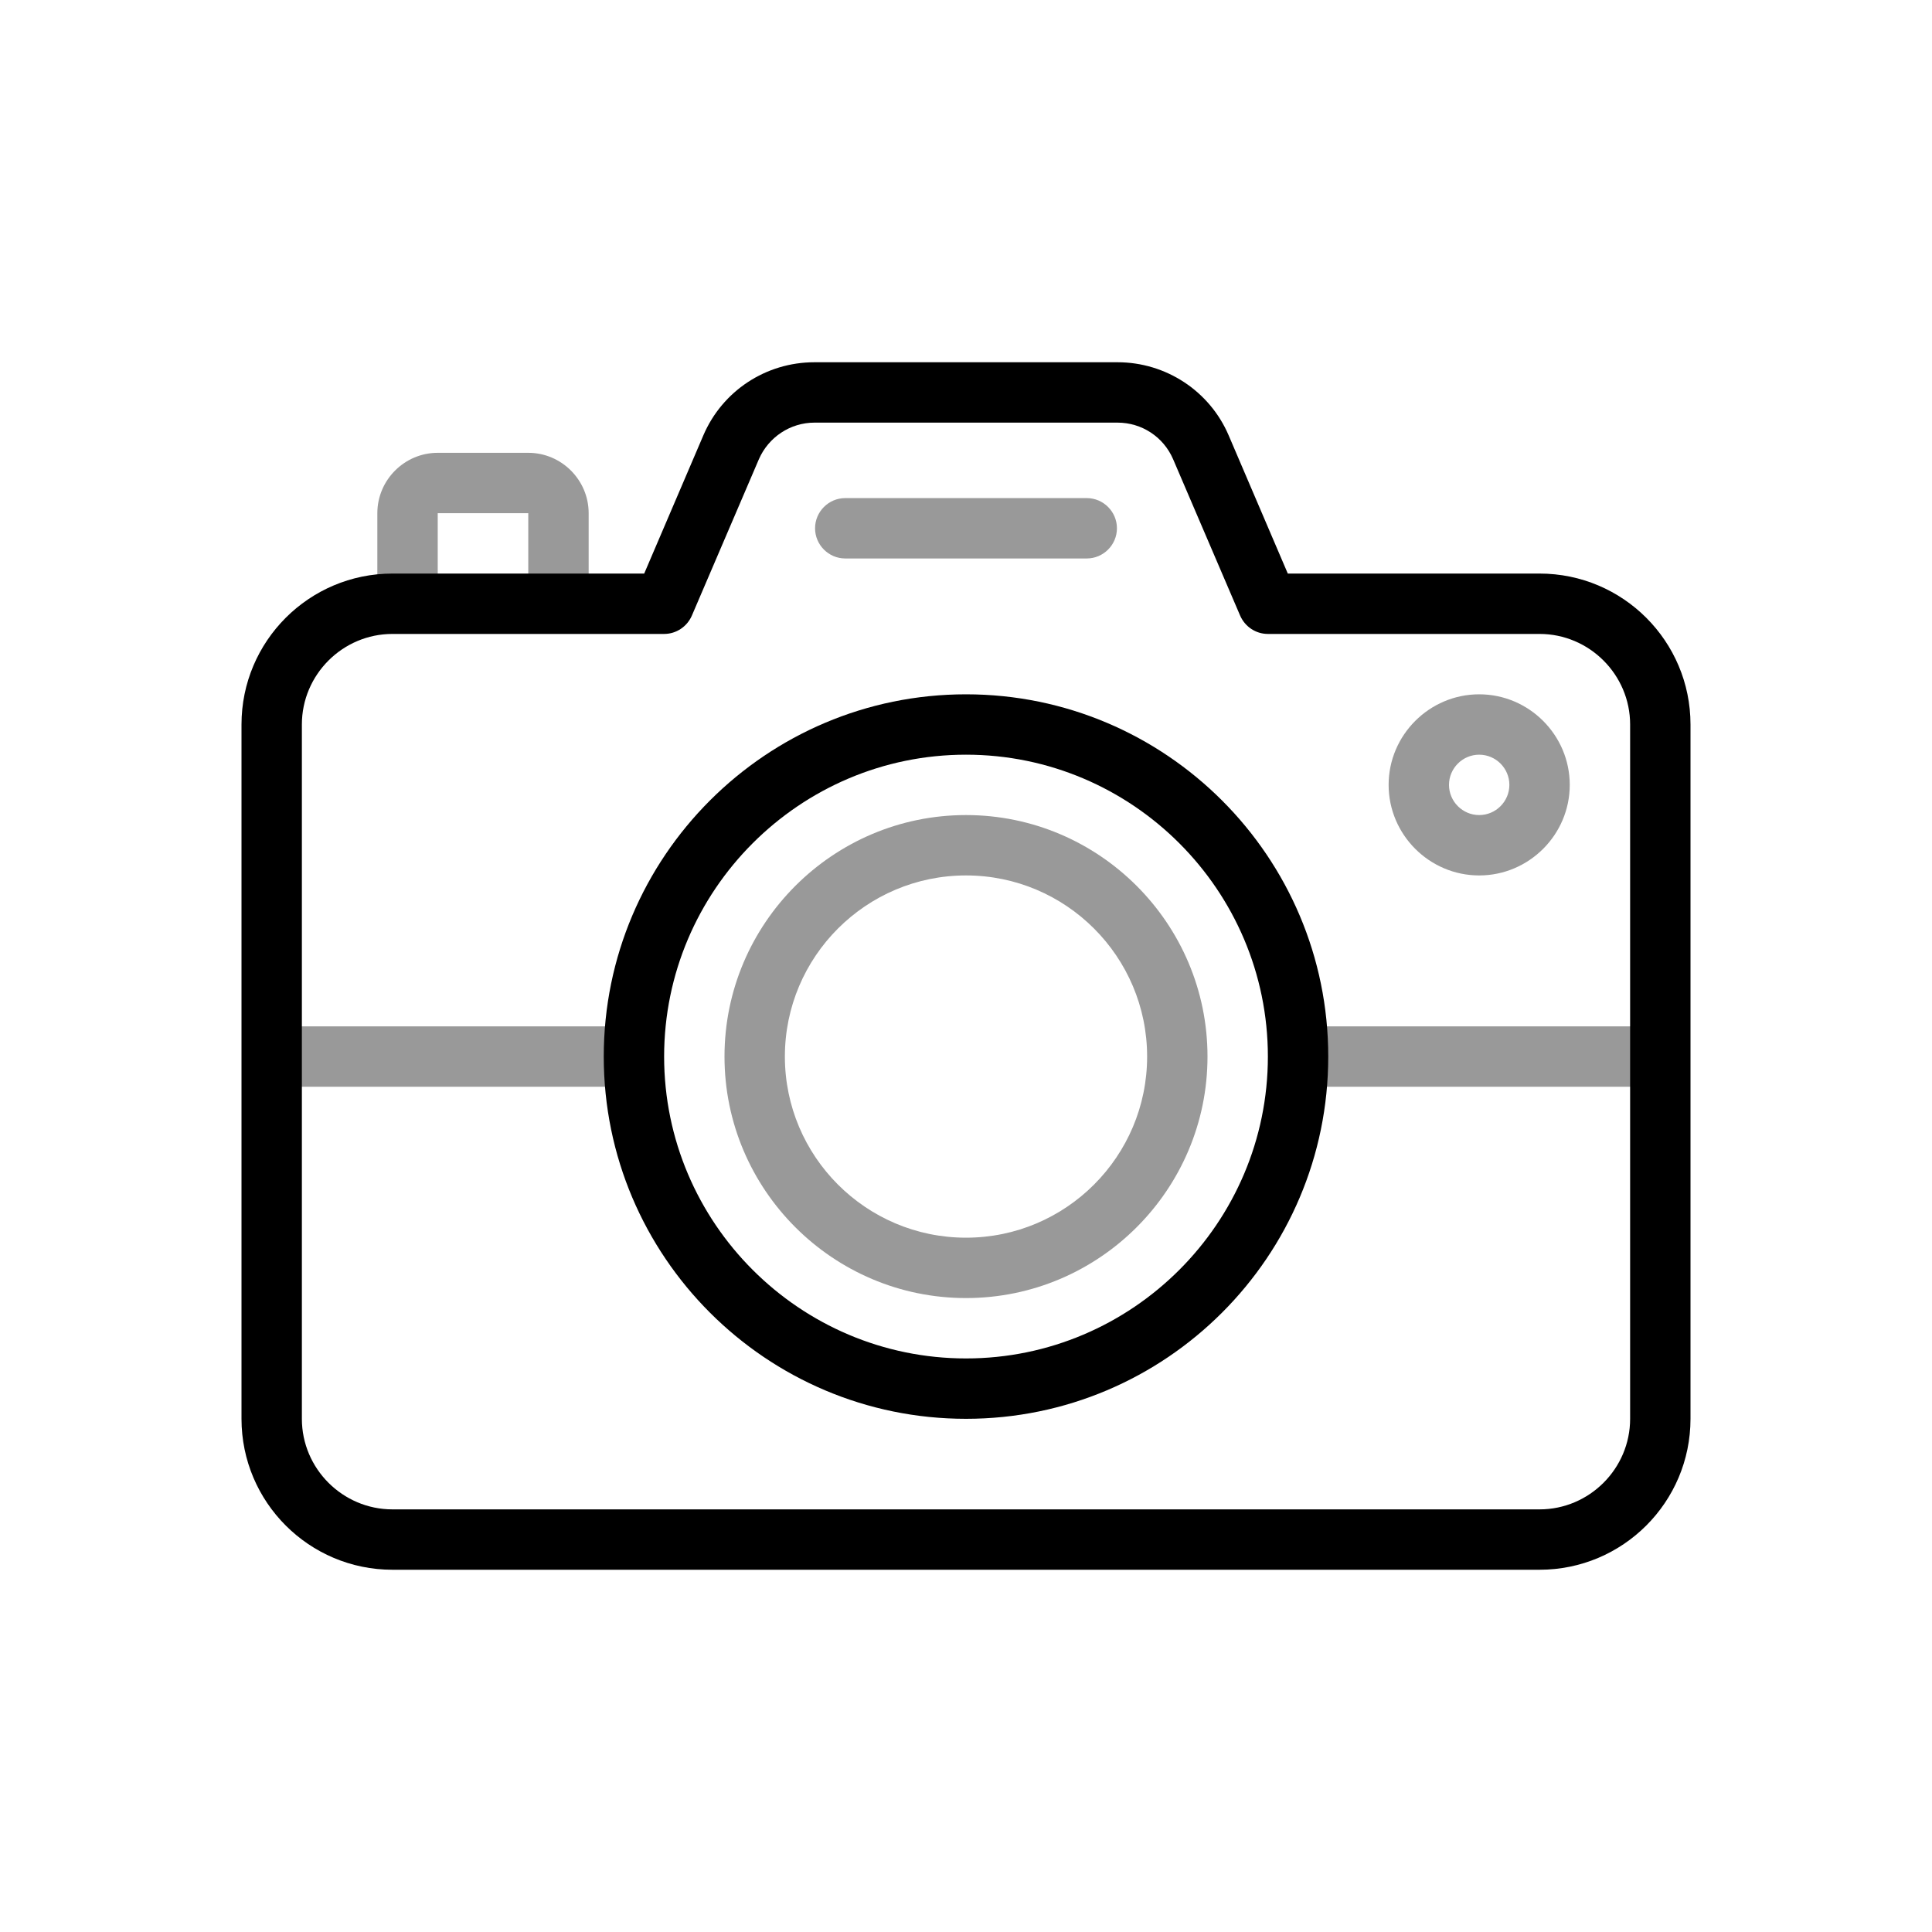 <?xml version="1.0" encoding="UTF-8"?>
<svg id="icon" xmlns="http://www.w3.org/2000/svg" viewBox="0 0 64 64">
  <defs>
    <style>
      .cls-1 {
        fill: #999;
      }
    </style>
  </defs>
  <rect class="cls-1" x="9" y="34" width="12" height="2"/>
  <rect class="cls-1" x="43" y="34" width="12" height="2"/>
  <path class="cls-1" d="M19.5,20h-2v-3h-3v3h-2v-3c0-1.1.9-2,2-2h3c1.1,0,2,.9,2,2v3Z"/>
  <path d="M51,52H13c-2.76,0-5-2.24-5-5v-23c0-2.76,2.24-5,5-5h8.34l1.96-4.58c.63-1.47,2.07-2.42,3.68-2.42h10.04c1.6,0,3.05.95,3.68,2.42l1.96,4.58h8.34c2.76,0,5,2.24,5,5v23c0,2.76-2.24,5-5,5ZM13,21c-1.65,0-3,1.35-3,3v23c0,1.65,1.35,3,3,3h38c1.65,0,3-1.35,3-3v-23c0-1.65-1.35-3-3-3h-9c-.4,0-.76-.24-.92-.61l-2.22-5.18c-.32-.74-1.04-1.21-1.84-1.21h-10.04c-.8,0-1.52.48-1.84,1.21l-2.22,5.18c-.16.37-.52.61-.92.61h-9Z"/>
  <path d="M32,47c-6.62,0-12-5.38-12-12s5.38-12,12-12,12,5.38,12,12-5.38,12-12,12ZM32,25c-5.51,0-10,4.49-10,10s4.49,10,10,10,10-4.49,10-10-4.49-10-10-10Z"/>
  <path class="cls-1" d="M32,43c-4.41,0-8-3.59-8-8s3.59-8,8-8,8,3.59,8,8-3.59,8-8,8ZM32,29c-3.31,0-6,2.69-6,6s2.69,6,6,6,6-2.69,6-6-2.69-6-6-6Z"/>
  <path class="cls-1" d="M36,18.5h-8c-.55,0-1-.45-1-1s.45-1,1-1h8c.55,0,1,.45,1,1s-.45,1-1,1Z"/>
  <path class="cls-1" d="M49,29c-1.65,0-3-1.35-3-3s1.35-3,3-3,3,1.35,3,3-1.35,3-3,3ZM49,25c-.55,0-1,.45-1,1s.45,1,1,1,1-.45,1-1-.45-1-1-1Z"/>
</svg>